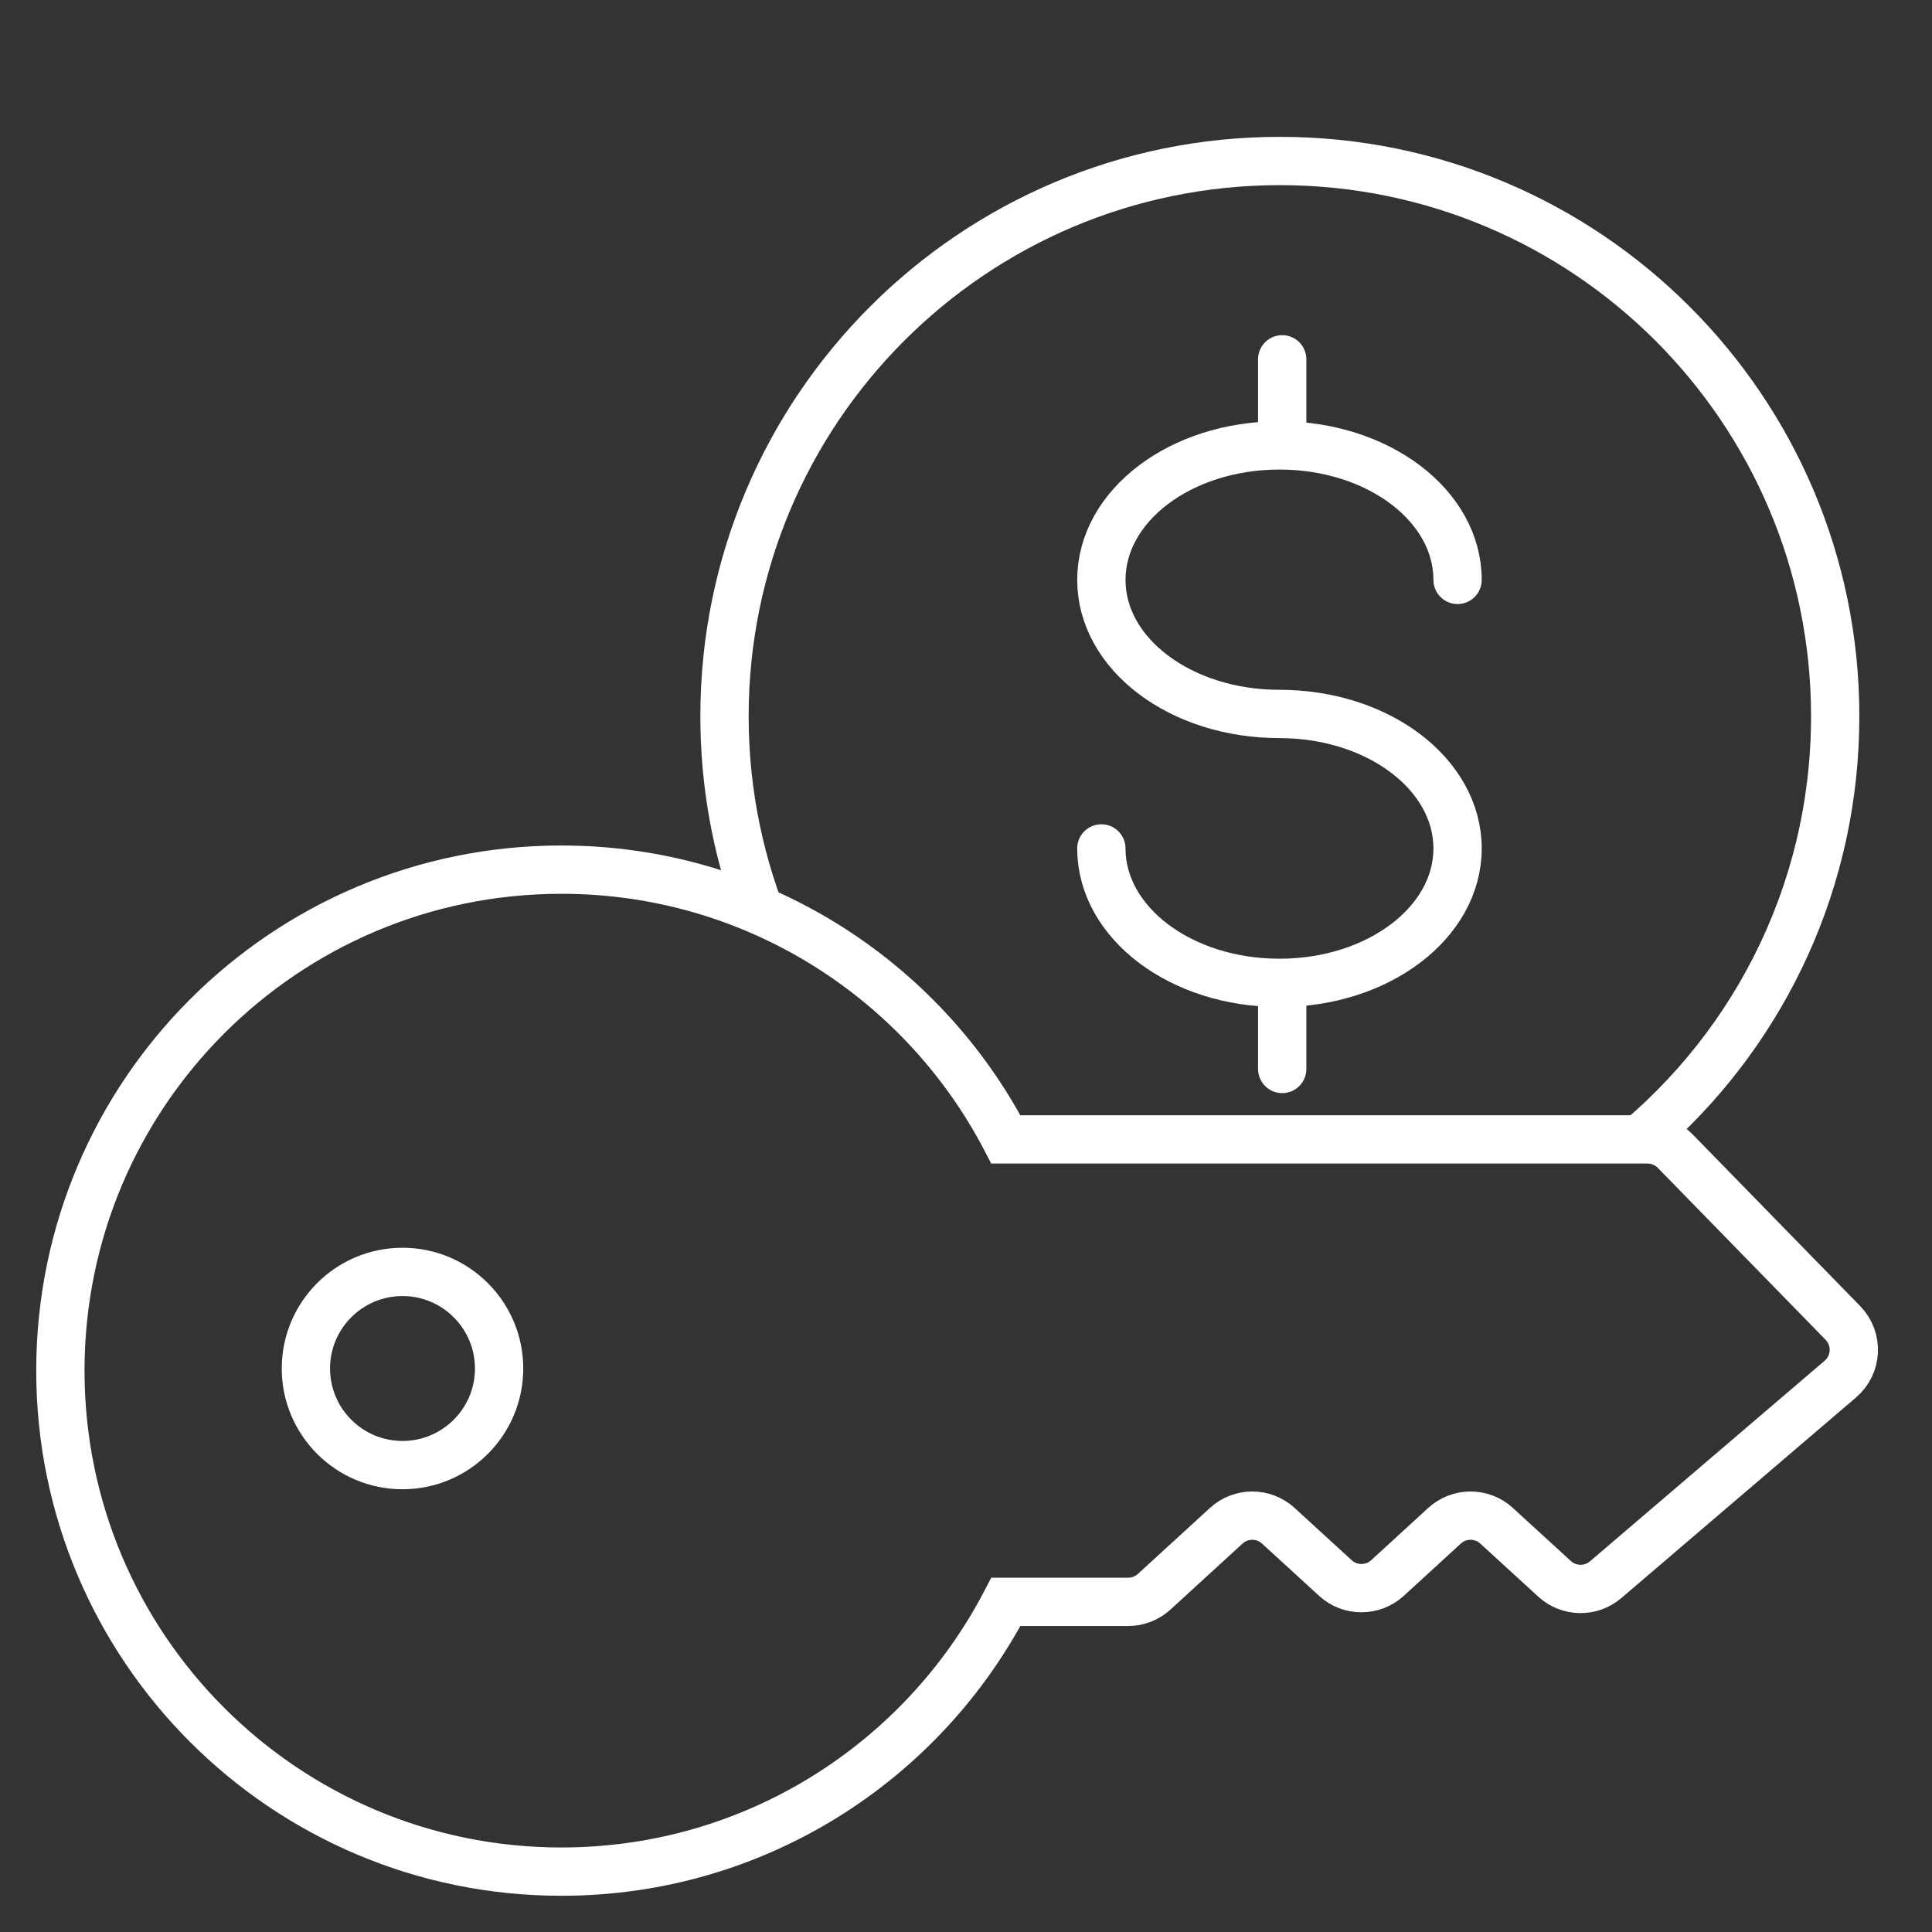 <svg width="48" height="48" viewBox="0 0 48 48" fill="none" xmlns="http://www.w3.org/2000/svg">
<rect x="0" y="0" width="48" height="48" fill="#333333" stroke="none"/>
<path d="M18.6 17.797C18.6 10.508 24.509 4.6 31.797 4.6C39.086 4.6 44.995 10.508 44.995 17.797C44.995 22.087 42.948 25.898 39.778 28.308H40.933C41.123 28.308 41.307 28.365 41.462 28.468C44.369 25.834 46.195 22.029 46.195 17.797C46.195 9.846 39.749 3.4 31.797 3.4C23.846 3.4 17.4 9.846 17.4 17.797C17.4 19.379 17.656 20.901 18.127 22.326C18.657 22.514 19.169 22.738 19.663 22.993C18.979 21.399 18.6 19.642 18.6 17.797Z" fill="white"/>
<path d="M31.856 8.927V10.534" stroke="white" stroke-width="1.2" stroke-linecap="round" stroke-linejoin="round"/>
<path d="M31.856 24.952V26.558" stroke="white" stroke-width="1.2" stroke-linecap="round" stroke-linejoin="round"/>
<path d="M27.363 21.079C27.363 22.922 29.334 24.419 31.788 24.419C34.242 24.419 36.213 22.922 36.213 21.079C36.213 19.236 34.242 17.738 31.788 17.738C29.334 17.738 27.363 16.25 27.363 14.407C27.363 12.564 29.334 11.066 31.788 11.066C34.242 11.066 36.213 12.564 36.213 14.407" stroke="white" stroke-width="1.2" stroke-linecap="round" stroke-linejoin="round"/>
<path fill-rule="evenodd" clip-rule="evenodd" d="M24.991 39.798C22.916 43.781 18.749 46.5 13.947 46.5C7.073 46.5 1.5 40.927 1.5 34.053C1.5 27.179 7.073 21.606 13.947 21.606C18.749 21.606 22.916 24.326 24.991 28.308H40.933C41.191 28.308 41.438 28.413 41.618 28.597L45.786 32.868C46.172 33.264 46.143 33.905 45.722 34.264L39.891 39.248C39.523 39.562 38.979 39.552 38.623 39.226L37.182 37.907C36.816 37.572 36.255 37.572 35.889 37.907L34.471 39.206C34.105 39.541 33.544 39.541 33.178 39.206L31.759 37.907C31.393 37.572 30.832 37.572 30.466 37.907L28.676 39.546C28.499 39.708 28.268 39.798 28.029 39.798H24.991Z" stroke="white" stroke-width="1.2"/>
<path d="M12.4 34C12.4 35.325 11.325 36.4 10 36.4C8.675 36.4 7.6 35.325 7.6 34C7.6 32.675 8.675 31.6 10 31.6C11.325 31.6 12.4 32.675 12.4 34Z" stroke="white" stroke-width="1.2"/>
</svg>
